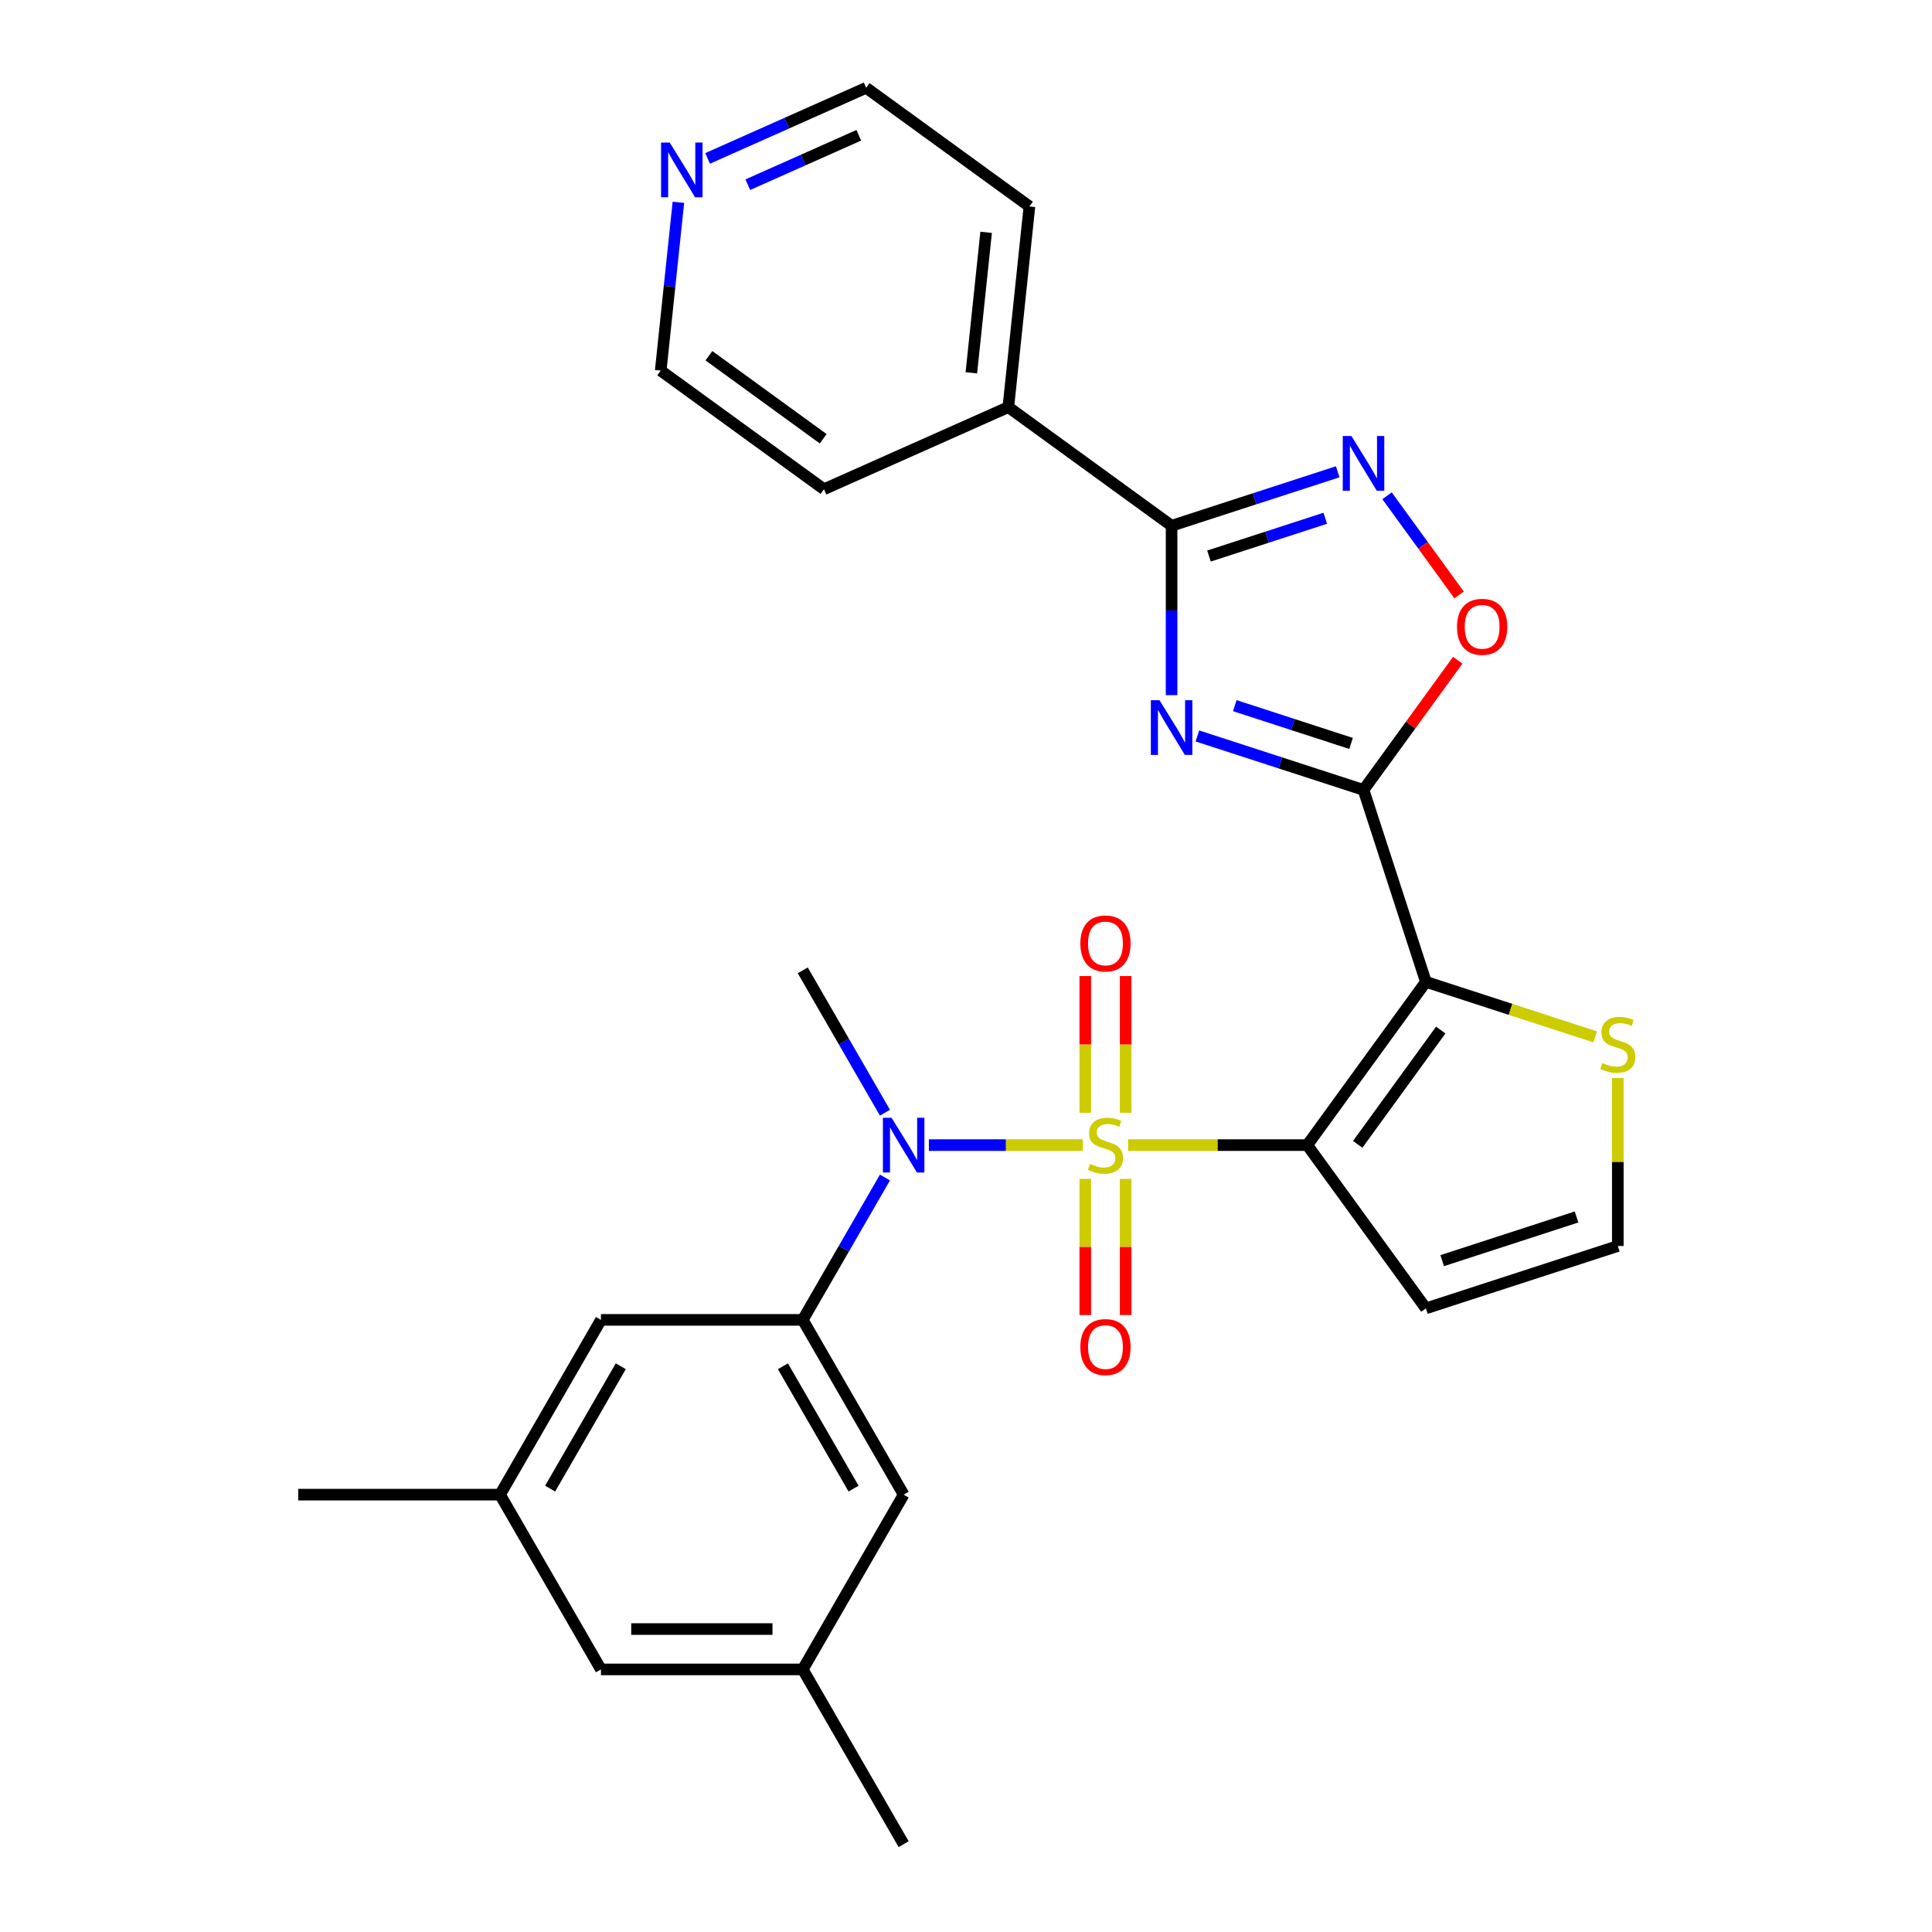 <?xml version='1.0' encoding='iso-8859-1'?>
<svg version='1.1' baseProfile='full'
              xmlns='http://www.w3.org/2000/svg'
                      xmlns:rdkit='http://www.rdkit.org/xml'
                      xmlns:xlink='http://www.w3.org/1999/xlink'
                  xml:space='preserve'
width='1000px' height='1000px' viewBox='0 0 1000 1000'>
<!-- END OF HEADER -->
<rect style='opacity:1.0;fill:#FFFFFF;stroke:none' width='1000' height='1000' x='0' y='0'> </rect>
<path class='bond-0' d='M 583.876,592.707 L 630.257,592.707' style='fill:none;fill-rule:evenodd;stroke:#CCCC00;stroke-width:6px;stroke-linecap:butt;stroke-linejoin:miter;stroke-opacity:1' />
<path class='bond-0' d='M 630.257,592.707 L 676.638,592.707' style='fill:none;fill-rule:evenodd;stroke:#000000;stroke-width:6px;stroke-linecap:butt;stroke-linejoin:miter;stroke-opacity:1' />
<path class='bond-5' d='M 560.493,592.707 L 520.641,592.707' style='fill:none;fill-rule:evenodd;stroke:#CCCC00;stroke-width:6px;stroke-linecap:butt;stroke-linejoin:miter;stroke-opacity:1' />
<path class='bond-5' d='M 520.641,592.707 L 480.79,592.707' style='fill:none;fill-rule:evenodd;stroke:#0000FF;stroke-width:6px;stroke-linecap:butt;stroke-linejoin:miter;stroke-opacity:1' />
<path class='bond-11' d='M 582.63,575.976 L 582.63,540.591' style='fill:none;fill-rule:evenodd;stroke:#CCCC00;stroke-width:6px;stroke-linecap:butt;stroke-linejoin:miter;stroke-opacity:1' />
<path class='bond-11' d='M 582.63,540.591 L 582.63,505.206' style='fill:none;fill-rule:evenodd;stroke:#FF0000;stroke-width:6px;stroke-linecap:butt;stroke-linejoin:miter;stroke-opacity:1' />
<path class='bond-11' d='M 561.739,575.976 L 561.739,540.591' style='fill:none;fill-rule:evenodd;stroke:#CCCC00;stroke-width:6px;stroke-linecap:butt;stroke-linejoin:miter;stroke-opacity:1' />
<path class='bond-11' d='M 561.739,540.591 L 561.739,505.206' style='fill:none;fill-rule:evenodd;stroke:#FF0000;stroke-width:6px;stroke-linecap:butt;stroke-linejoin:miter;stroke-opacity:1' />
<path class='bond-12' d='M 561.739,610.198 L 561.739,645.432' style='fill:none;fill-rule:evenodd;stroke:#CCCC00;stroke-width:6px;stroke-linecap:butt;stroke-linejoin:miter;stroke-opacity:1' />
<path class='bond-12' d='M 561.739,645.432 L 561.739,680.667' style='fill:none;fill-rule:evenodd;stroke:#FF0000;stroke-width:6px;stroke-linecap:butt;stroke-linejoin:miter;stroke-opacity:1' />
<path class='bond-12' d='M 582.63,610.198 L 582.63,645.432' style='fill:none;fill-rule:evenodd;stroke:#CCCC00;stroke-width:6px;stroke-linecap:butt;stroke-linejoin:miter;stroke-opacity:1' />
<path class='bond-12' d='M 582.63,645.432 L 582.63,680.667' style='fill:none;fill-rule:evenodd;stroke:#FF0000;stroke-width:6px;stroke-linecap:butt;stroke-linejoin:miter;stroke-opacity:1' />
<path class='bond-1' d='M 676.638,592.707 L 738.035,508.202' style='fill:none;fill-rule:evenodd;stroke:#000000;stroke-width:6px;stroke-linecap:butt;stroke-linejoin:miter;stroke-opacity:1' />
<path class='bond-1' d='M 702.749,592.311 L 745.726,533.157' style='fill:none;fill-rule:evenodd;stroke:#000000;stroke-width:6px;stroke-linecap:butt;stroke-linejoin:miter;stroke-opacity:1' />
<path class='bond-10' d='M 676.638,592.707 L 738.035,677.212' style='fill:none;fill-rule:evenodd;stroke:#000000;stroke-width:6px;stroke-linecap:butt;stroke-linejoin:miter;stroke-opacity:1' />
<path class='bond-2' d='M 738.035,508.202 L 705.757,408.861' style='fill:none;fill-rule:evenodd;stroke:#000000;stroke-width:6px;stroke-linecap:butt;stroke-linejoin:miter;stroke-opacity:1' />
<path class='bond-9' d='M 738.035,508.202 L 781.86,522.442' style='fill:none;fill-rule:evenodd;stroke:#000000;stroke-width:6px;stroke-linecap:butt;stroke-linejoin:miter;stroke-opacity:1' />
<path class='bond-9' d='M 781.86,522.442 L 825.685,536.681' style='fill:none;fill-rule:evenodd;stroke:#CCCC00;stroke-width:6px;stroke-linecap:butt;stroke-linejoin:miter;stroke-opacity:1' />
<path class='bond-3' d='M 705.757,408.861 L 662.762,394.891' style='fill:none;fill-rule:evenodd;stroke:#000000;stroke-width:6px;stroke-linecap:butt;stroke-linejoin:miter;stroke-opacity:1' />
<path class='bond-3' d='M 662.762,394.891 L 619.767,380.921' style='fill:none;fill-rule:evenodd;stroke:#0000FF;stroke-width:6px;stroke-linecap:butt;stroke-linejoin:miter;stroke-opacity:1' />
<path class='bond-3' d='M 699.314,384.801 L 669.217,375.022' style='fill:none;fill-rule:evenodd;stroke:#000000;stroke-width:6px;stroke-linecap:butt;stroke-linejoin:miter;stroke-opacity:1' />
<path class='bond-3' d='M 669.217,375.022 L 639.121,365.243' style='fill:none;fill-rule:evenodd;stroke:#0000FF;stroke-width:6px;stroke-linecap:butt;stroke-linejoin:miter;stroke-opacity:1' />
<path class='bond-7' d='M 705.757,408.861 L 730.144,375.294' style='fill:none;fill-rule:evenodd;stroke:#000000;stroke-width:6px;stroke-linecap:butt;stroke-linejoin:miter;stroke-opacity:1' />
<path class='bond-7' d='M 730.144,375.294 L 754.532,341.727' style='fill:none;fill-rule:evenodd;stroke:#FF0000;stroke-width:6px;stroke-linecap:butt;stroke-linejoin:miter;stroke-opacity:1' />
<path class='bond-4' d='M 606.415,359.811 L 606.415,315.97' style='fill:none;fill-rule:evenodd;stroke:#0000FF;stroke-width:6px;stroke-linecap:butt;stroke-linejoin:miter;stroke-opacity:1' />
<path class='bond-4' d='M 606.415,315.97 L 606.415,272.129' style='fill:none;fill-rule:evenodd;stroke:#000000;stroke-width:6px;stroke-linecap:butt;stroke-linejoin:miter;stroke-opacity:1' />
<path class='bond-16' d='M 606.415,272.129 L 521.91,210.732' style='fill:none;fill-rule:evenodd;stroke:#000000;stroke-width:6px;stroke-linecap:butt;stroke-linejoin:miter;stroke-opacity:1' />
<path class='bond-30' d='M 606.415,272.129 L 649.41,258.159' style='fill:none;fill-rule:evenodd;stroke:#000000;stroke-width:6px;stroke-linecap:butt;stroke-linejoin:miter;stroke-opacity:1' />
<path class='bond-30' d='M 649.41,258.159 L 692.405,244.189' style='fill:none;fill-rule:evenodd;stroke:#0000FF;stroke-width:6px;stroke-linecap:butt;stroke-linejoin:miter;stroke-opacity:1' />
<path class='bond-30' d='M 625.769,287.806 L 655.866,278.027' style='fill:none;fill-rule:evenodd;stroke:#000000;stroke-width:6px;stroke-linecap:butt;stroke-linejoin:miter;stroke-opacity:1' />
<path class='bond-30' d='M 655.866,278.027 L 685.962,268.248' style='fill:none;fill-rule:evenodd;stroke:#0000FF;stroke-width:6px;stroke-linecap:butt;stroke-linejoin:miter;stroke-opacity:1' />
<path class='bond-8' d='M 458.048,609.478 L 436.776,646.322' style='fill:none;fill-rule:evenodd;stroke:#0000FF;stroke-width:6px;stroke-linecap:butt;stroke-linejoin:miter;stroke-opacity:1' />
<path class='bond-8' d='M 436.776,646.322 L 415.504,683.167' style='fill:none;fill-rule:evenodd;stroke:#000000;stroke-width:6px;stroke-linecap:butt;stroke-linejoin:miter;stroke-opacity:1' />
<path class='bond-21' d='M 458.048,575.936 L 436.776,539.091' style='fill:none;fill-rule:evenodd;stroke:#0000FF;stroke-width:6px;stroke-linecap:butt;stroke-linejoin:miter;stroke-opacity:1' />
<path class='bond-21' d='M 436.776,539.091 L 415.504,502.247' style='fill:none;fill-rule:evenodd;stroke:#000000;stroke-width:6px;stroke-linecap:butt;stroke-linejoin:miter;stroke-opacity:1' />
<path class='bond-6' d='M 717.942,256.622 L 736.585,282.282' style='fill:none;fill-rule:evenodd;stroke:#0000FF;stroke-width:6px;stroke-linecap:butt;stroke-linejoin:miter;stroke-opacity:1' />
<path class='bond-6' d='M 736.585,282.282 L 755.228,307.943' style='fill:none;fill-rule:evenodd;stroke:#FF0000;stroke-width:6px;stroke-linecap:butt;stroke-linejoin:miter;stroke-opacity:1' />
<path class='bond-14' d='M 415.504,683.167 L 467.731,773.626' style='fill:none;fill-rule:evenodd;stroke:#000000;stroke-width:6px;stroke-linecap:butt;stroke-linejoin:miter;stroke-opacity:1' />
<path class='bond-14' d='M 405.246,707.181 L 441.805,770.503' style='fill:none;fill-rule:evenodd;stroke:#000000;stroke-width:6px;stroke-linecap:butt;stroke-linejoin:miter;stroke-opacity:1' />
<path class='bond-15' d='M 415.504,683.167 L 311.05,683.167' style='fill:none;fill-rule:evenodd;stroke:#000000;stroke-width:6px;stroke-linecap:butt;stroke-linejoin:miter;stroke-opacity:1' />
<path class='bond-28' d='M 837.376,557.971 L 837.376,601.453' style='fill:none;fill-rule:evenodd;stroke:#CCCC00;stroke-width:6px;stroke-linecap:butt;stroke-linejoin:miter;stroke-opacity:1' />
<path class='bond-28' d='M 837.376,601.453 L 837.376,644.934' style='fill:none;fill-rule:evenodd;stroke:#000000;stroke-width:6px;stroke-linecap:butt;stroke-linejoin:miter;stroke-opacity:1' />
<path class='bond-13' d='M 738.035,677.212 L 837.376,644.934' style='fill:none;fill-rule:evenodd;stroke:#000000;stroke-width:6px;stroke-linecap:butt;stroke-linejoin:miter;stroke-opacity:1' />
<path class='bond-13' d='M 746.48,652.502 L 816.019,629.907' style='fill:none;fill-rule:evenodd;stroke:#000000;stroke-width:6px;stroke-linecap:butt;stroke-linejoin:miter;stroke-opacity:1' />
<path class='bond-19' d='M 467.731,773.626 L 415.504,864.086' style='fill:none;fill-rule:evenodd;stroke:#000000;stroke-width:6px;stroke-linecap:butt;stroke-linejoin:miter;stroke-opacity:1' />
<path class='bond-18' d='M 311.05,683.167 L 258.823,773.626' style='fill:none;fill-rule:evenodd;stroke:#000000;stroke-width:6px;stroke-linecap:butt;stroke-linejoin:miter;stroke-opacity:1' />
<path class='bond-18' d='M 321.308,707.181 L 284.749,770.503' style='fill:none;fill-rule:evenodd;stroke:#000000;stroke-width:6px;stroke-linecap:butt;stroke-linejoin:miter;stroke-opacity:1' />
<path class='bond-24' d='M 521.91,210.732 L 426.487,253.218' style='fill:none;fill-rule:evenodd;stroke:#000000;stroke-width:6px;stroke-linecap:butt;stroke-linejoin:miter;stroke-opacity:1' />
<path class='bond-25' d='M 521.91,210.732 L 532.829,106.851' style='fill:none;fill-rule:evenodd;stroke:#000000;stroke-width:6px;stroke-linecap:butt;stroke-linejoin:miter;stroke-opacity:1' />
<path class='bond-25' d='M 502.772,192.967 L 510.415,120.249' style='fill:none;fill-rule:evenodd;stroke:#000000;stroke-width:6px;stroke-linecap:butt;stroke-linejoin:miter;stroke-opacity:1' />
<path class='bond-17' d='M 366.252,81.995 L 407.288,63.725' style='fill:none;fill-rule:evenodd;stroke:#0000FF;stroke-width:6px;stroke-linecap:butt;stroke-linejoin:miter;stroke-opacity:1' />
<path class='bond-17' d='M 407.288,63.725 L 448.324,45.455' style='fill:none;fill-rule:evenodd;stroke:#000000;stroke-width:6px;stroke-linecap:butt;stroke-linejoin:miter;stroke-opacity:1' />
<path class='bond-17' d='M 387.06,95.599 L 415.785,82.81' style='fill:none;fill-rule:evenodd;stroke:#0000FF;stroke-width:6px;stroke-linecap:butt;stroke-linejoin:miter;stroke-opacity:1' />
<path class='bond-17' d='M 415.785,82.81 L 444.51,70.02' style='fill:none;fill-rule:evenodd;stroke:#000000;stroke-width:6px;stroke-linecap:butt;stroke-linejoin:miter;stroke-opacity:1' />
<path class='bond-31' d='M 351.138,104.711 L 346.56,148.266' style='fill:none;fill-rule:evenodd;stroke:#0000FF;stroke-width:6px;stroke-linecap:butt;stroke-linejoin:miter;stroke-opacity:1' />
<path class='bond-31' d='M 346.56,148.266 L 341.982,191.821' style='fill:none;fill-rule:evenodd;stroke:#000000;stroke-width:6px;stroke-linecap:butt;stroke-linejoin:miter;stroke-opacity:1' />
<path class='bond-20' d='M 258.823,773.626 L 311.05,864.086' style='fill:none;fill-rule:evenodd;stroke:#000000;stroke-width:6px;stroke-linecap:butt;stroke-linejoin:miter;stroke-opacity:1' />
<path class='bond-27' d='M 258.823,773.626 L 154.369,773.626' style='fill:none;fill-rule:evenodd;stroke:#000000;stroke-width:6px;stroke-linecap:butt;stroke-linejoin:miter;stroke-opacity:1' />
<path class='bond-26' d='M 415.504,864.086 L 467.731,954.545' style='fill:none;fill-rule:evenodd;stroke:#000000;stroke-width:6px;stroke-linecap:butt;stroke-linejoin:miter;stroke-opacity:1' />
<path class='bond-29' d='M 415.504,864.086 L 311.05,864.086' style='fill:none;fill-rule:evenodd;stroke:#000000;stroke-width:6px;stroke-linecap:butt;stroke-linejoin:miter;stroke-opacity:1' />
<path class='bond-29' d='M 399.836,843.195 L 326.718,843.195' style='fill:none;fill-rule:evenodd;stroke:#000000;stroke-width:6px;stroke-linecap:butt;stroke-linejoin:miter;stroke-opacity:1' />
<path class='bond-22' d='M 341.982,191.821 L 426.487,253.218' style='fill:none;fill-rule:evenodd;stroke:#000000;stroke-width:6px;stroke-linecap:butt;stroke-linejoin:miter;stroke-opacity:1' />
<path class='bond-22' d='M 366.937,184.13 L 426.091,227.107' style='fill:none;fill-rule:evenodd;stroke:#000000;stroke-width:6px;stroke-linecap:butt;stroke-linejoin:miter;stroke-opacity:1' />
<path class='bond-23' d='M 448.324,45.455 L 532.829,106.851' style='fill:none;fill-rule:evenodd;stroke:#000000;stroke-width:6px;stroke-linecap:butt;stroke-linejoin:miter;stroke-opacity:1' />
<path  class='atom-0' d='M 564.184 602.427
Q 564.504 602.547, 565.824 603.107
Q 567.144 603.667, 568.584 604.027
Q 570.064 604.347, 571.504 604.347
Q 574.184 604.347, 575.744 603.067
Q 577.304 601.747, 577.304 599.467
Q 577.304 597.907, 576.504 596.947
Q 575.744 595.987, 574.544 595.467
Q 573.344 594.947, 571.344 594.347
Q 568.824 593.587, 567.304 592.867
Q 565.824 592.147, 564.744 590.627
Q 563.704 589.107, 563.704 586.547
Q 563.704 582.987, 566.104 580.787
Q 568.544 578.587, 573.344 578.587
Q 576.624 578.587, 580.344 580.147
L 579.424 583.227
Q 576.024 581.827, 573.464 581.827
Q 570.704 581.827, 569.184 582.987
Q 567.664 584.107, 567.704 586.067
Q 567.704 587.587, 568.464 588.507
Q 569.264 589.427, 570.384 589.947
Q 571.544 590.467, 573.464 591.067
Q 576.024 591.867, 577.544 592.667
Q 579.064 593.467, 580.144 595.107
Q 581.264 596.707, 581.264 599.467
Q 581.264 603.387, 578.624 605.507
Q 576.024 607.587, 571.664 607.587
Q 569.144 607.587, 567.224 607.027
Q 565.344 606.507, 563.104 605.587
L 564.184 602.427
' fill='#CCCC00'/>
<path  class='atom-4' d='M 600.155 362.423
L 609.435 377.423
Q 610.355 378.903, 611.835 381.583
Q 613.315 384.263, 613.395 384.423
L 613.395 362.423
L 617.155 362.423
L 617.155 390.743
L 613.275 390.743
L 603.315 374.343
Q 602.155 372.423, 600.915 370.223
Q 599.715 368.023, 599.355 367.343
L 599.355 390.743
L 595.675 390.743
L 595.675 362.423
L 600.155 362.423
' fill='#0000FF'/>
<path  class='atom-6' d='M 461.471 578.547
L 470.751 593.547
Q 471.671 595.027, 473.151 597.707
Q 474.631 600.387, 474.711 600.547
L 474.711 578.547
L 478.471 578.547
L 478.471 606.867
L 474.591 606.867
L 464.631 590.467
Q 463.471 588.547, 462.231 586.347
Q 461.031 584.147, 460.671 583.467
L 460.671 606.867
L 456.991 606.867
L 456.991 578.547
L 461.471 578.547
' fill='#0000FF'/>
<path  class='atom-7' d='M 699.497 225.691
L 708.777 240.691
Q 709.697 242.171, 711.177 244.851
Q 712.657 247.531, 712.737 247.691
L 712.737 225.691
L 716.497 225.691
L 716.497 254.011
L 712.617 254.011
L 702.657 237.611
Q 701.497 235.691, 700.257 233.491
Q 699.057 231.291, 698.697 230.611
L 698.697 254.011
L 695.017 254.011
L 695.017 225.691
L 699.497 225.691
' fill='#0000FF'/>
<path  class='atom-8' d='M 754.153 324.436
Q 754.153 317.636, 757.513 313.836
Q 760.873 310.036, 767.153 310.036
Q 773.433 310.036, 776.793 313.836
Q 780.153 317.636, 780.153 324.436
Q 780.153 331.316, 776.753 335.236
Q 773.353 339.116, 767.153 339.116
Q 760.913 339.116, 757.513 335.236
Q 754.153 331.356, 754.153 324.436
M 767.153 335.916
Q 771.473 335.916, 773.793 333.036
Q 776.153 330.116, 776.153 324.436
Q 776.153 318.876, 773.793 316.076
Q 771.473 313.236, 767.153 313.236
Q 762.833 313.236, 760.473 316.036
Q 758.153 318.836, 758.153 324.436
Q 758.153 330.156, 760.473 333.036
Q 762.833 335.916, 767.153 335.916
' fill='#FF0000'/>
<path  class='atom-10' d='M 829.376 550.2
Q 829.696 550.32, 831.016 550.88
Q 832.336 551.44, 833.776 551.8
Q 835.256 552.12, 836.696 552.12
Q 839.376 552.12, 840.936 550.84
Q 842.496 549.52, 842.496 547.24
Q 842.496 545.68, 841.696 544.72
Q 840.936 543.76, 839.736 543.24
Q 838.536 542.72, 836.536 542.12
Q 834.016 541.36, 832.496 540.64
Q 831.016 539.92, 829.936 538.4
Q 828.896 536.88, 828.896 534.32
Q 828.896 530.76, 831.296 528.56
Q 833.736 526.36, 838.536 526.36
Q 841.816 526.36, 845.536 527.92
L 844.616 531
Q 841.216 529.6, 838.656 529.6
Q 835.896 529.6, 834.376 530.76
Q 832.856 531.88, 832.896 533.84
Q 832.896 535.36, 833.656 536.28
Q 834.456 537.2, 835.576 537.72
Q 836.736 538.24, 838.656 538.84
Q 841.216 539.64, 842.736 540.44
Q 844.256 541.24, 845.336 542.88
Q 846.456 544.48, 846.456 547.24
Q 846.456 551.16, 843.816 553.28
Q 841.216 555.36, 836.856 555.36
Q 834.336 555.36, 832.416 554.8
Q 830.536 554.28, 828.296 553.36
L 829.376 550.2
' fill='#CCCC00'/>
<path  class='atom-12' d='M 559.184 488.333
Q 559.184 481.533, 562.544 477.733
Q 565.904 473.933, 572.184 473.933
Q 578.464 473.933, 581.824 477.733
Q 585.184 481.533, 585.184 488.333
Q 585.184 495.213, 581.784 499.133
Q 578.384 503.013, 572.184 503.013
Q 565.944 503.013, 562.544 499.133
Q 559.184 495.253, 559.184 488.333
M 572.184 499.813
Q 576.504 499.813, 578.824 496.933
Q 581.184 494.013, 581.184 488.333
Q 581.184 482.773, 578.824 479.973
Q 576.504 477.133, 572.184 477.133
Q 567.864 477.133, 565.504 479.933
Q 563.184 482.733, 563.184 488.333
Q 563.184 494.053, 565.504 496.933
Q 567.864 499.813, 572.184 499.813
' fill='#FF0000'/>
<path  class='atom-13' d='M 559.184 697.241
Q 559.184 690.441, 562.544 686.641
Q 565.904 682.841, 572.184 682.841
Q 578.464 682.841, 581.824 686.641
Q 585.184 690.441, 585.184 697.241
Q 585.184 704.121, 581.784 708.041
Q 578.384 711.921, 572.184 711.921
Q 565.944 711.921, 562.544 708.041
Q 559.184 704.161, 559.184 697.241
M 572.184 708.721
Q 576.504 708.721, 578.824 705.841
Q 581.184 702.921, 581.184 697.241
Q 581.184 691.681, 578.824 688.881
Q 576.504 686.041, 572.184 686.041
Q 567.864 686.041, 565.504 688.841
Q 563.184 691.641, 563.184 697.241
Q 563.184 702.961, 565.504 705.841
Q 567.864 708.721, 572.184 708.721
' fill='#FF0000'/>
<path  class='atom-18' d='M 346.641 73.78
L 355.921 88.78
Q 356.841 90.26, 358.321 92.94
Q 359.801 95.62, 359.881 95.78
L 359.881 73.78
L 363.641 73.78
L 363.641 102.1
L 359.761 102.1
L 349.801 85.7
Q 348.641 83.78, 347.401 81.58
Q 346.201 79.38, 345.841 78.7
L 345.841 102.1
L 342.161 102.1
L 342.161 73.78
L 346.641 73.78
' fill='#0000FF'/>
</svg>
